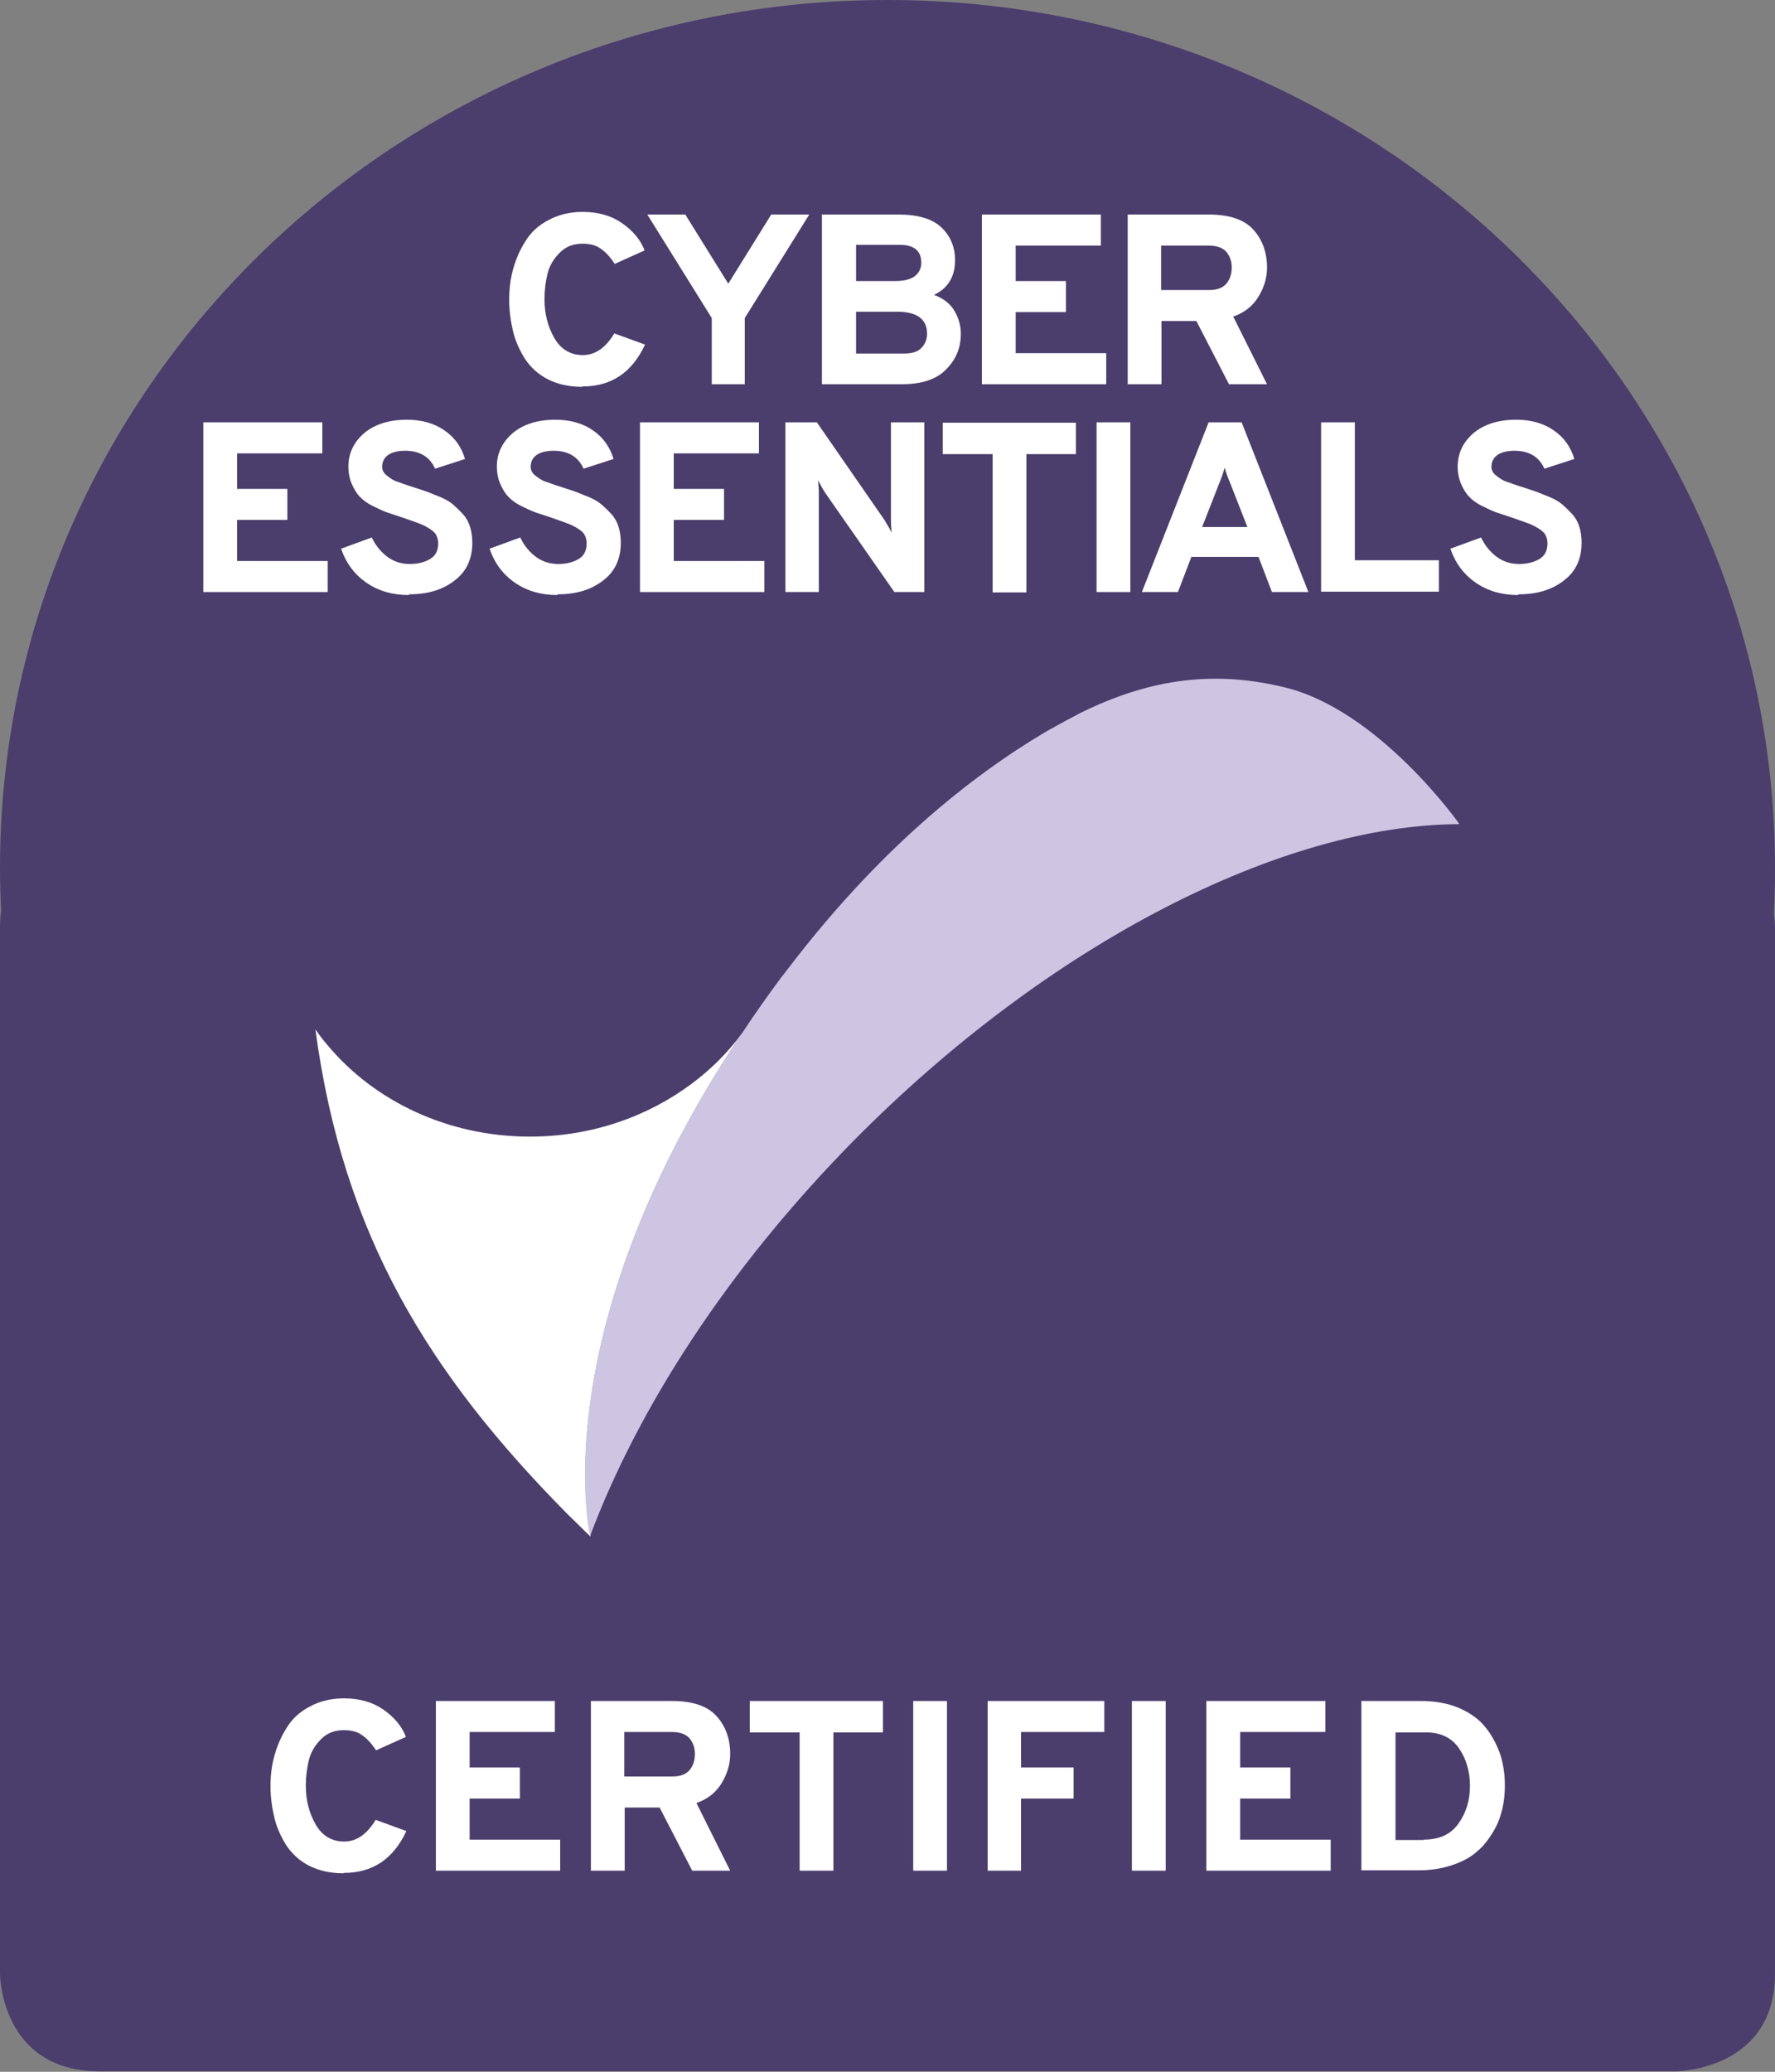 <?xml version="1.0" encoding="UTF-8"?> <svg xmlns="http://www.w3.org/2000/svg" width="48" height="56" viewBox="0 0 48 56" fill="none"><rect x="0" y="0" width="48" height="56" fill="#808080" stroke="none"/><g clip-path="url(#clip0_1193_849)"><path d="M48 25.075C48 25.075 48 24.934 47.969 24.712C47.99 24.297 48 23.883 48 23.459C48 10.507 37.25 0 24 0C10.75 0 0 10.507 0 23.459C0 23.843 0.01 24.227 0.031 24.61C0.01 24.752 0 24.904 0 25.065V53.343C0 53.343 0 55.99 2.708 55.99H45.292C45.292 55.99 48 55.99 48 53.343V25.065V25.075Z" fill="#4B3E6D"></path><path d="M20.047 27.955C19.673 28.46 19.217 28.914 18.698 29.298C17.505 30.187 15.99 30.723 14.33 30.723C12.109 30.723 10.127 29.763 8.872 28.268C8.747 28.126 8.633 27.975 8.529 27.823C9.276 33.41 11.621 37.158 15.336 40.916C15.409 40.987 15.481 41.058 15.554 41.129C15.689 41.26 15.824 41.401 15.969 41.533C15.969 41.533 15.969 41.533 15.969 41.523C15.886 41.139 14.838 35.754 20.047 27.955Z" fill="white"></path><path d="M39.461 22.267C39.461 22.267 37.292 19.195 34.739 18.579C32.913 18.135 31.16 18.296 29.147 19.306C29.136 19.306 29.116 19.327 29.095 19.337C28.856 19.458 28.607 19.599 28.348 19.741C26.21 20.994 23.73 23.004 21.292 26.207C21.219 26.308 21.147 26.389 21.074 26.49C20.732 26.954 20.41 27.409 20.109 27.864C20.088 27.894 20.068 27.934 20.037 27.965C14.828 35.764 15.876 41.159 15.959 41.533V41.513C17.256 38.057 19.673 34.309 23.035 30.884C28.4 25.439 34.719 22.297 39.45 22.277" fill="#CDC5E1"></path><path d="M15.741 10.456C15.388 10.456 15.077 10.386 14.818 10.254C14.558 10.123 14.351 9.931 14.195 9.699C14.05 9.466 13.935 9.214 13.873 8.951C13.811 8.688 13.77 8.406 13.77 8.102C13.77 7.82 13.801 7.547 13.873 7.284C13.946 7.021 14.05 6.769 14.205 6.526C14.351 6.284 14.558 6.092 14.828 5.951C15.087 5.809 15.399 5.728 15.751 5.728C16.177 5.728 16.53 5.829 16.82 6.031C17.111 6.233 17.318 6.476 17.432 6.769L16.623 7.133C16.498 6.941 16.374 6.809 16.239 6.718C16.114 6.627 15.948 6.587 15.751 6.587C15.502 6.587 15.295 6.668 15.139 6.829C14.973 6.991 14.859 7.183 14.807 7.395C14.755 7.607 14.724 7.84 14.724 8.092C14.724 8.486 14.818 8.84 14.994 9.143C15.17 9.446 15.43 9.598 15.762 9.598C16.094 9.598 16.374 9.406 16.613 9.012L17.443 9.315C17.09 10.072 16.53 10.446 15.751 10.446L15.741 10.456Z" fill="white"></path><path d="M19.248 10.386V8.598L17.505 5.799H18.532L19.694 7.668L20.856 5.799H21.884L20.14 8.598V10.386H19.238H19.248Z" fill="white"></path><path d="M22.237 5.799H24.302C24.831 5.799 25.225 5.92 25.464 6.153C25.703 6.385 25.827 6.678 25.827 7.032C25.827 7.476 25.64 7.789 25.256 7.971C25.505 8.062 25.692 8.204 25.806 8.396C25.921 8.587 25.983 8.8 25.983 9.022C25.983 9.396 25.858 9.709 25.588 9.982C25.329 10.254 24.924 10.386 24.385 10.386H22.227V5.799H22.237ZM24.198 7.597C24.437 7.597 24.613 7.557 24.738 7.466C24.852 7.375 24.914 7.254 24.914 7.102C24.914 6.779 24.717 6.617 24.323 6.617H23.15V7.597H24.198ZM24.447 9.557C24.665 9.557 24.831 9.507 24.924 9.396C25.028 9.285 25.07 9.163 25.07 9.022C25.07 8.628 24.8 8.426 24.26 8.426H23.15V9.557H24.447Z" fill="white"></path><path d="M26.553 10.386V5.799H29.769V6.638H27.466V7.597H28.825V8.436H27.466V9.547H29.915V10.386H26.563H26.553Z" fill="white"></path><path d="M30.496 10.386V5.799H32.685C33.235 5.799 33.64 5.93 33.889 6.203C34.138 6.476 34.263 6.819 34.263 7.234C34.263 7.517 34.18 7.779 34.024 8.032C33.868 8.284 33.64 8.456 33.349 8.557L34.263 10.386H33.235L32.353 8.678H31.409V10.386H30.496ZM31.409 7.84H32.696C32.914 7.84 33.069 7.779 33.163 7.668C33.256 7.557 33.308 7.416 33.308 7.234C33.308 7.052 33.256 6.92 33.163 6.809C33.069 6.698 32.903 6.638 32.685 6.638H31.399V7.84H31.409Z" fill="white"></path><path d="M5.499 16.003V11.416H8.716V12.255H6.412V13.215H7.771V14.053H6.412V15.164H8.861V16.003H5.509H5.499Z" fill="white"></path><path d="M11.05 16.084C10.614 16.084 10.23 15.973 9.908 15.75C9.587 15.528 9.359 15.225 9.224 14.831L10.054 14.528C10.158 14.75 10.303 14.922 10.479 15.053C10.655 15.184 10.863 15.245 11.081 15.245C11.299 15.245 11.496 15.195 11.641 15.104C11.787 15.013 11.849 14.871 11.849 14.69C11.849 14.599 11.828 14.518 11.787 14.447C11.745 14.376 11.662 14.316 11.558 14.255C11.454 14.194 11.351 14.154 11.268 14.124C11.185 14.093 11.06 14.053 10.894 13.992C10.707 13.932 10.562 13.881 10.469 13.851C10.375 13.821 10.251 13.76 10.085 13.679C9.919 13.598 9.805 13.508 9.732 13.427C9.649 13.346 9.576 13.225 9.514 13.083C9.452 12.942 9.421 12.78 9.421 12.608C9.421 12.255 9.566 11.952 9.846 11.709C10.137 11.467 10.521 11.345 11.008 11.345C11.413 11.345 11.755 11.447 12.025 11.638C12.305 11.83 12.482 12.093 12.575 12.406L11.766 12.669C11.62 12.346 11.351 12.184 10.956 12.184C10.759 12.184 10.604 12.224 10.5 12.295C10.396 12.366 10.334 12.477 10.334 12.618C10.334 12.709 10.375 12.79 10.469 12.861C10.562 12.932 10.645 12.992 10.749 13.023C10.853 13.053 10.988 13.114 11.195 13.174C11.351 13.225 11.475 13.265 11.558 13.295C11.641 13.326 11.755 13.376 11.911 13.437C12.056 13.497 12.171 13.568 12.254 13.639C12.336 13.71 12.419 13.79 12.513 13.891C12.606 13.992 12.668 14.104 12.71 14.235C12.752 14.366 12.772 14.518 12.772 14.669C12.772 15.104 12.617 15.447 12.295 15.69C11.973 15.942 11.569 16.064 11.071 16.064L11.05 16.084Z" fill="white"></path><path d="M15.066 16.084C14.63 16.084 14.246 15.973 13.924 15.75C13.602 15.528 13.374 15.225 13.239 14.831L14.069 14.528C14.173 14.75 14.318 14.922 14.495 15.053C14.671 15.184 14.879 15.245 15.097 15.245C15.315 15.245 15.512 15.195 15.657 15.104C15.802 15.013 15.864 14.871 15.864 14.69C15.864 14.599 15.844 14.518 15.802 14.447C15.761 14.376 15.678 14.316 15.574 14.255C15.47 14.194 15.366 14.154 15.283 14.124C15.2 14.093 15.076 14.053 14.91 13.992C14.723 13.932 14.578 13.881 14.484 13.851C14.391 13.821 14.267 13.76 14.101 13.679C13.934 13.598 13.82 13.508 13.748 13.427C13.665 13.346 13.592 13.225 13.53 13.083C13.467 12.942 13.436 12.78 13.436 12.608C13.436 12.255 13.582 11.952 13.862 11.709C14.152 11.467 14.536 11.345 15.024 11.345C15.429 11.345 15.771 11.447 16.041 11.638C16.321 11.83 16.497 12.093 16.591 12.406L15.781 12.669C15.636 12.346 15.366 12.184 14.972 12.184C14.775 12.184 14.619 12.224 14.515 12.295C14.412 12.366 14.35 12.477 14.35 12.618C14.35 12.709 14.391 12.79 14.484 12.861C14.578 12.932 14.661 12.992 14.764 13.023C14.868 13.053 15.003 13.114 15.211 13.174C15.366 13.225 15.491 13.265 15.574 13.295C15.657 13.326 15.771 13.376 15.927 13.437C16.072 13.497 16.186 13.568 16.269 13.639C16.352 13.71 16.435 13.79 16.529 13.891C16.622 13.992 16.684 14.104 16.726 14.235C16.767 14.366 16.788 14.518 16.788 14.669C16.788 15.104 16.632 15.447 16.311 15.69C15.989 15.942 15.584 16.064 15.086 16.064L15.066 16.084Z" fill="white"></path><path d="M17.307 16.003V11.416H20.523V12.255H18.22V13.215H19.579V14.053H18.22V15.164H20.669V16.003H17.317H17.307Z" fill="white"></path><path d="M24.995 16.003H24.186L22.318 13.326C22.256 13.235 22.194 13.114 22.121 12.982C22.132 13.093 22.142 13.204 22.142 13.326V16.003H21.239V11.416H22.09L23.916 14.053C23.989 14.174 24.062 14.296 24.113 14.397C24.103 14.296 24.093 14.174 24.093 14.053V11.416H24.995V16.003Z" fill="white"></path><path d="M27.756 12.275V16.013H26.843V12.275H25.494V11.426H29.095V12.275H27.746H27.756Z" fill="white"></path><path d="M29.654 16.003V11.416H30.567V16.003H29.654Z" fill="white"></path><path d="M34.396 16.003L34.033 15.053H32.217L31.854 16.003H30.879L32.684 11.416H33.577L35.382 16.003H34.407H34.396ZM33.732 14.245L33.265 13.053C33.193 12.881 33.141 12.74 33.12 12.639C33.089 12.74 33.047 12.881 32.975 13.053L32.508 14.245H33.732Z" fill="white"></path><path d="M35.725 16.003V11.416H36.638V15.144H38.91V15.993H35.725V16.003Z" fill="white"></path><path d="M41.048 16.084C40.612 16.084 40.228 15.973 39.907 15.75C39.585 15.528 39.357 15.225 39.222 14.831L40.052 14.528C40.156 14.75 40.301 14.922 40.477 15.053C40.654 15.184 40.861 15.245 41.079 15.245C41.297 15.245 41.494 15.195 41.639 15.104C41.785 15.013 41.847 14.871 41.847 14.69C41.847 14.599 41.826 14.518 41.785 14.447C41.743 14.376 41.66 14.316 41.556 14.255C41.453 14.194 41.349 14.154 41.266 14.124C41.183 14.093 41.058 14.053 40.892 13.992C40.706 13.932 40.56 13.881 40.467 13.851C40.373 13.821 40.249 13.76 40.083 13.679C39.917 13.598 39.803 13.508 39.73 13.427C39.647 13.346 39.575 13.225 39.512 13.083C39.45 12.942 39.419 12.78 39.419 12.608C39.419 12.255 39.564 11.952 39.844 11.709C40.135 11.467 40.519 11.345 41.006 11.345C41.411 11.345 41.754 11.447 42.023 11.638C42.303 11.83 42.48 12.093 42.573 12.406L41.764 12.669C41.619 12.346 41.349 12.184 40.955 12.184C40.757 12.184 40.602 12.224 40.498 12.295C40.394 12.366 40.332 12.477 40.332 12.618C40.332 12.709 40.373 12.79 40.467 12.861C40.56 12.932 40.643 12.992 40.747 13.023C40.851 13.053 40.986 13.114 41.193 13.174C41.349 13.225 41.473 13.265 41.556 13.295C41.639 13.326 41.754 13.376 41.909 13.437C42.054 13.497 42.169 13.568 42.252 13.639C42.334 13.71 42.417 13.79 42.511 13.891C42.604 13.992 42.667 14.104 42.708 14.235C42.75 14.366 42.77 14.518 42.77 14.669C42.77 15.104 42.615 15.447 42.293 15.69C41.971 15.942 41.567 16.064 41.069 16.064L41.048 16.084Z" fill="white"></path><path d="M9.287 50.635C8.934 50.635 8.623 50.565 8.363 50.433C8.104 50.302 7.896 50.11 7.741 49.878C7.596 49.645 7.481 49.393 7.419 49.13C7.357 48.867 7.315 48.584 7.315 48.281C7.315 47.998 7.347 47.726 7.419 47.463C7.492 47.2 7.596 46.948 7.751 46.705C7.896 46.463 8.104 46.271 8.374 46.13C8.633 45.988 8.944 45.907 9.297 45.907C9.723 45.907 10.075 46.008 10.366 46.21C10.656 46.412 10.864 46.655 10.978 46.948L10.169 47.312C10.044 47.12 9.92 46.988 9.785 46.897C9.66 46.806 9.494 46.766 9.297 46.766C9.048 46.766 8.841 46.847 8.685 47.008C8.519 47.17 8.405 47.362 8.353 47.574C8.301 47.786 8.27 48.019 8.27 48.271C8.27 48.665 8.363 49.019 8.54 49.322C8.716 49.625 8.976 49.777 9.308 49.777C9.64 49.777 9.92 49.585 10.159 49.191L10.989 49.494C10.636 50.251 10.075 50.625 9.297 50.625L9.287 50.635Z" fill="white"></path><path d="M11.787 50.565V45.978H15.004V46.816H12.7V47.776H14.059V48.615H12.7V49.726H15.149V50.565H11.797H11.787Z" fill="white"></path><path d="M15.979 50.565V45.978H18.169C18.719 45.978 19.123 46.109 19.372 46.382C19.622 46.655 19.746 46.998 19.746 47.413C19.746 47.695 19.663 47.958 19.507 48.211C19.352 48.463 19.123 48.635 18.833 48.736L19.746 50.565H18.719L17.837 48.857H16.893V50.565H15.979ZM16.893 48.019H18.179C18.397 48.019 18.553 47.958 18.646 47.847C18.739 47.736 18.791 47.594 18.791 47.413C18.791 47.231 18.739 47.099 18.646 46.988C18.553 46.877 18.387 46.816 18.169 46.816H16.882V48.019H16.893Z" fill="white"></path><path d="M22.537 46.827V50.565H21.624V46.827H20.275V45.978H23.876V46.827H22.527H22.537Z" fill="white"></path><path d="M24.695 50.565V45.978H25.608V50.565H24.695Z" fill="white"></path><path d="M26.709 50.565V45.978H29.863V46.816H27.611V47.776H29.033V48.615H27.611V50.565H26.698H26.709Z" fill="white"></path><path d="M30.609 50.565V45.978H31.523V50.565H30.609Z" fill="white"></path><path d="M32.623 50.565V45.978H35.84V46.816H33.536V47.776H34.895V48.615H33.536V49.726H35.985V50.565H32.633H32.623Z" fill="white"></path><path d="M36.825 45.978H38.412C38.807 45.978 39.16 46.039 39.46 46.17C39.761 46.301 40 46.473 40.176 46.695C40.353 46.918 40.477 47.16 40.571 47.423C40.654 47.685 40.695 47.968 40.695 48.261C40.695 48.483 40.674 48.696 40.623 48.908C40.571 49.12 40.498 49.322 40.373 49.524C40.249 49.726 40.114 49.908 39.938 50.049C39.772 50.201 39.543 50.322 39.274 50.413C39.004 50.504 38.703 50.555 38.371 50.555H36.815V45.968L36.825 45.978ZM38.495 49.726C38.921 49.726 39.232 49.585 39.44 49.292C39.647 48.999 39.751 48.665 39.751 48.271C39.751 47.877 39.647 47.534 39.45 47.251C39.253 46.968 38.952 46.827 38.568 46.827H37.738V49.736H38.495V49.726Z" fill="white"></path></g><defs><clipPath id="clip0_1193_849"><rect width="48" height="56" fill="white"></rect></clipPath></defs></svg> 